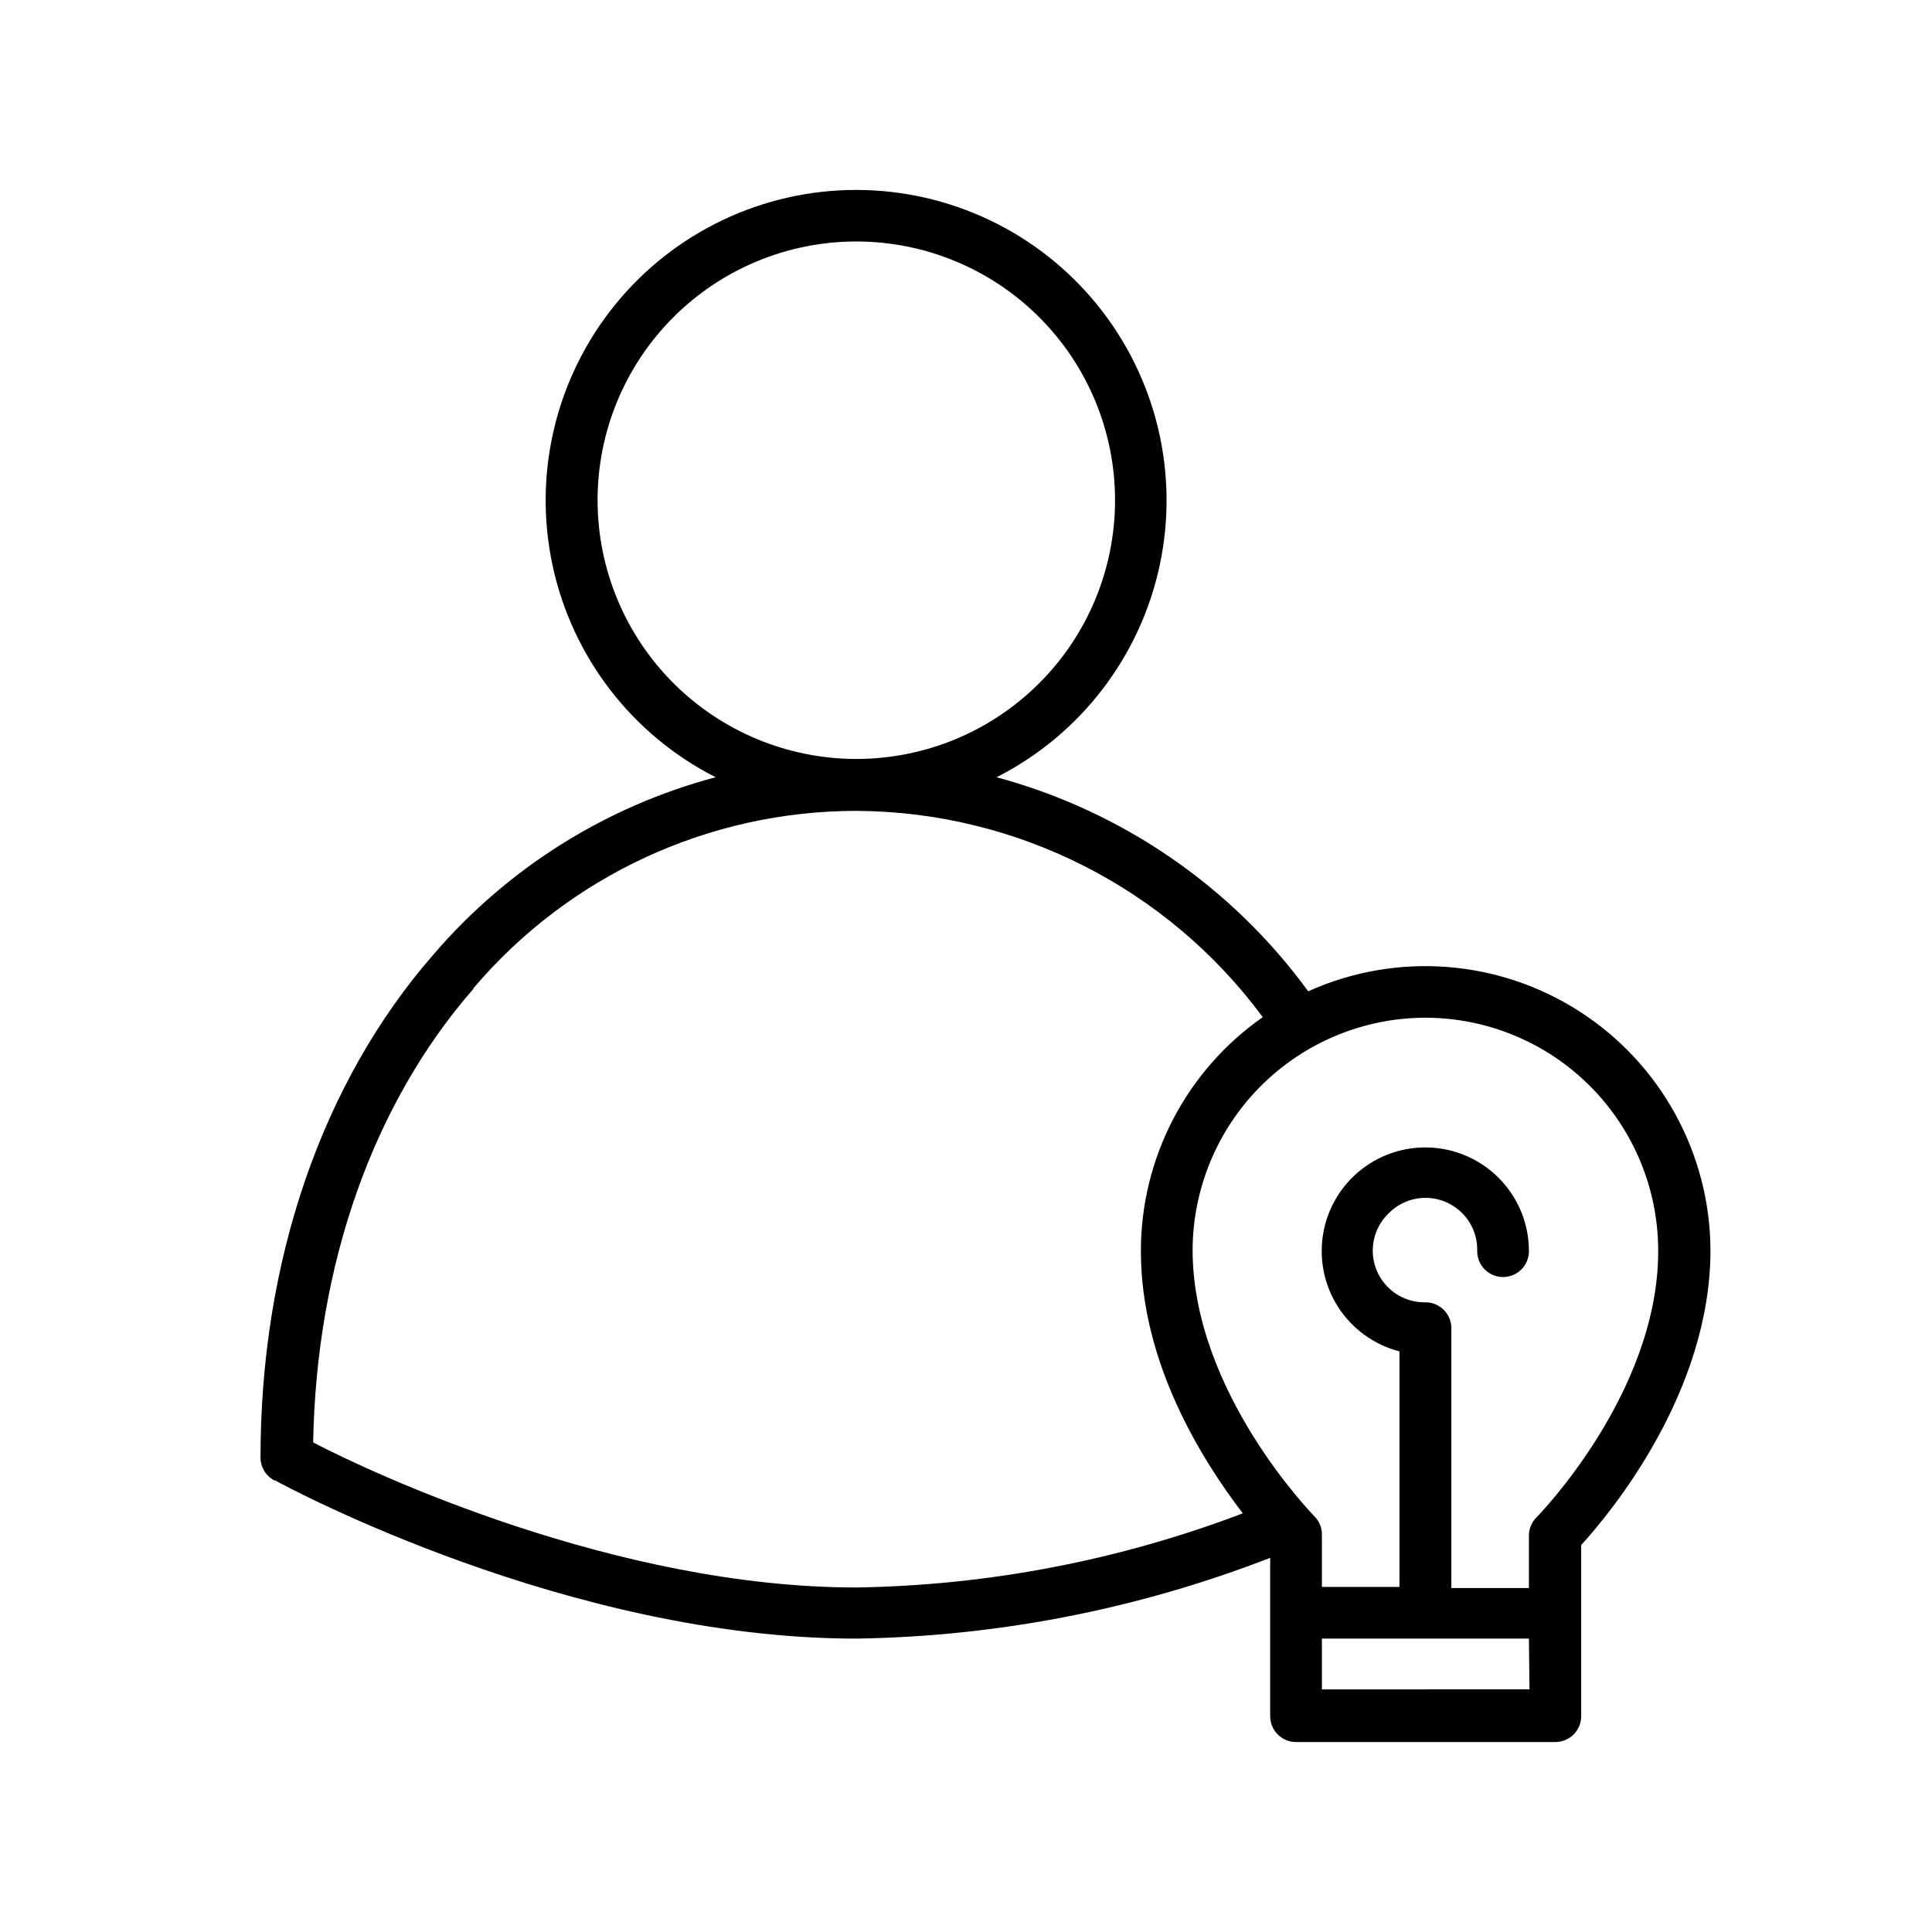 <?xml version="1.0" encoding="UTF-8"?>
<!-- Uploaded to: ICON Repo, www.svgrepo.com, Generator: ICON Repo Mixer Tools -->
<svg fill="#000000" width="800px" height="800px" version="1.1" viewBox="144 144 512 512" xmlns="http://www.w3.org/2000/svg">
 <path d="m216.81 536.28c3.125 1.715 77.84 41.969 154.12 41.969 37.539-0.566 74.68-7.816 109.68-21.41v41.969-0.004c0 3.785 3.066 6.852 6.852 6.852h68.719c1.816 0 3.559-0.719 4.844-2.004 1.285-1.285 2.008-3.031 2.008-4.848v-45.344c7.656-8.414 34.258-40.305 34.258-78.141-0.094-25.594-13.145-49.402-34.668-63.258-21.523-13.855-48.598-15.871-71.938-5.359-20.258-27.766-49.391-47.777-82.574-56.73 22.148-11.238 38.035-31.883 43.227-56.172 5.188-24.289-0.871-49.621-16.492-68.934-15.621-19.309-39.129-30.531-63.965-30.531-24.84 0-48.348 11.223-63.965 30.531-15.621 19.312-21.684 44.645-16.492 68.934s21.078 44.934 43.227 56.172c-29.07 7.731-55.121 24.086-74.715 46.906-29.625 33.906-45.898 81.316-45.898 133.36-0.012 2.519 1.363 4.84 3.578 6.043zm332.52 55.418-55.016 0.004v-13.453h54.863zm-27.609-177.99c16.391 0.012 32.105 6.539 43.68 18.145 11.574 11.602 18.062 27.332 18.039 43.723 0 37.684-31.941 70.23-32.242 70.535l-0.004-0.004c-1.332 1.336-2.059 3.156-2.016 5.039v13.703h-20.555v-68.871c0-1.824-0.73-3.574-2.023-4.859-1.297-1.289-3.055-2.004-4.879-1.992-5.644 0.094-10.77-3.285-12.906-8.508-2.141-5.227-0.855-11.227 3.234-15.121 3.965-3.996 9.973-5.164 15.145-2.938 5.172 2.227 8.457 7.387 8.281 13.016 0 3.785 3.066 6.852 6.852 6.852 3.785 0 6.852-3.066 6.852-6.852 0.012-6.887-2.566-13.523-7.223-18.598-4.652-5.074-11.043-8.215-17.902-8.801-6.859-0.582-13.691 1.43-19.137 5.644-5.445 4.215-9.109 10.32-10.262 17.109-1.156 6.785 0.281 13.762 4.023 19.539 3.746 5.777 9.523 9.938 16.191 11.656v62.422h-20.555v-13.703c0.066-1.891-0.664-3.719-2.016-5.039-0.301-0.352-32.242-32.898-32.242-70.535l-0.004 0.004c0.055-16.332 6.574-31.977 18.129-43.512 11.555-11.539 27.211-18.027 43.539-18.055zm-219.36-137.09c-0.012-18.191 7.199-35.637 20.055-48.508 12.852-12.867 30.293-20.105 48.48-20.113 18.188-0.008 35.637 7.211 48.5 20.066 12.867 12.855 20.098 30.297 20.102 48.484 0.004 18.191-7.215 35.637-20.078 48.496-12.859 12.863-30.301 20.09-48.488 20.09-18.172-0.012-35.598-7.234-48.453-20.078-12.855-12.848-20.09-30.266-20.117-48.438zm-32.898 129.28c25.285-29.801 62.387-46.988 101.47-47.008 42.52 0.203 82.445 20.465 107.71 54.664-20.258 14.152-32.316 37.309-32.297 62.02 0 29.727 16.273 55.418 27.004 69.477-32.738 12.457-67.398 19.109-102.42 19.648-63.582 0-128.22-30.23-143.94-38.441 0.855-47.105 15.82-89.68 42.473-120.21z"/>
</svg>